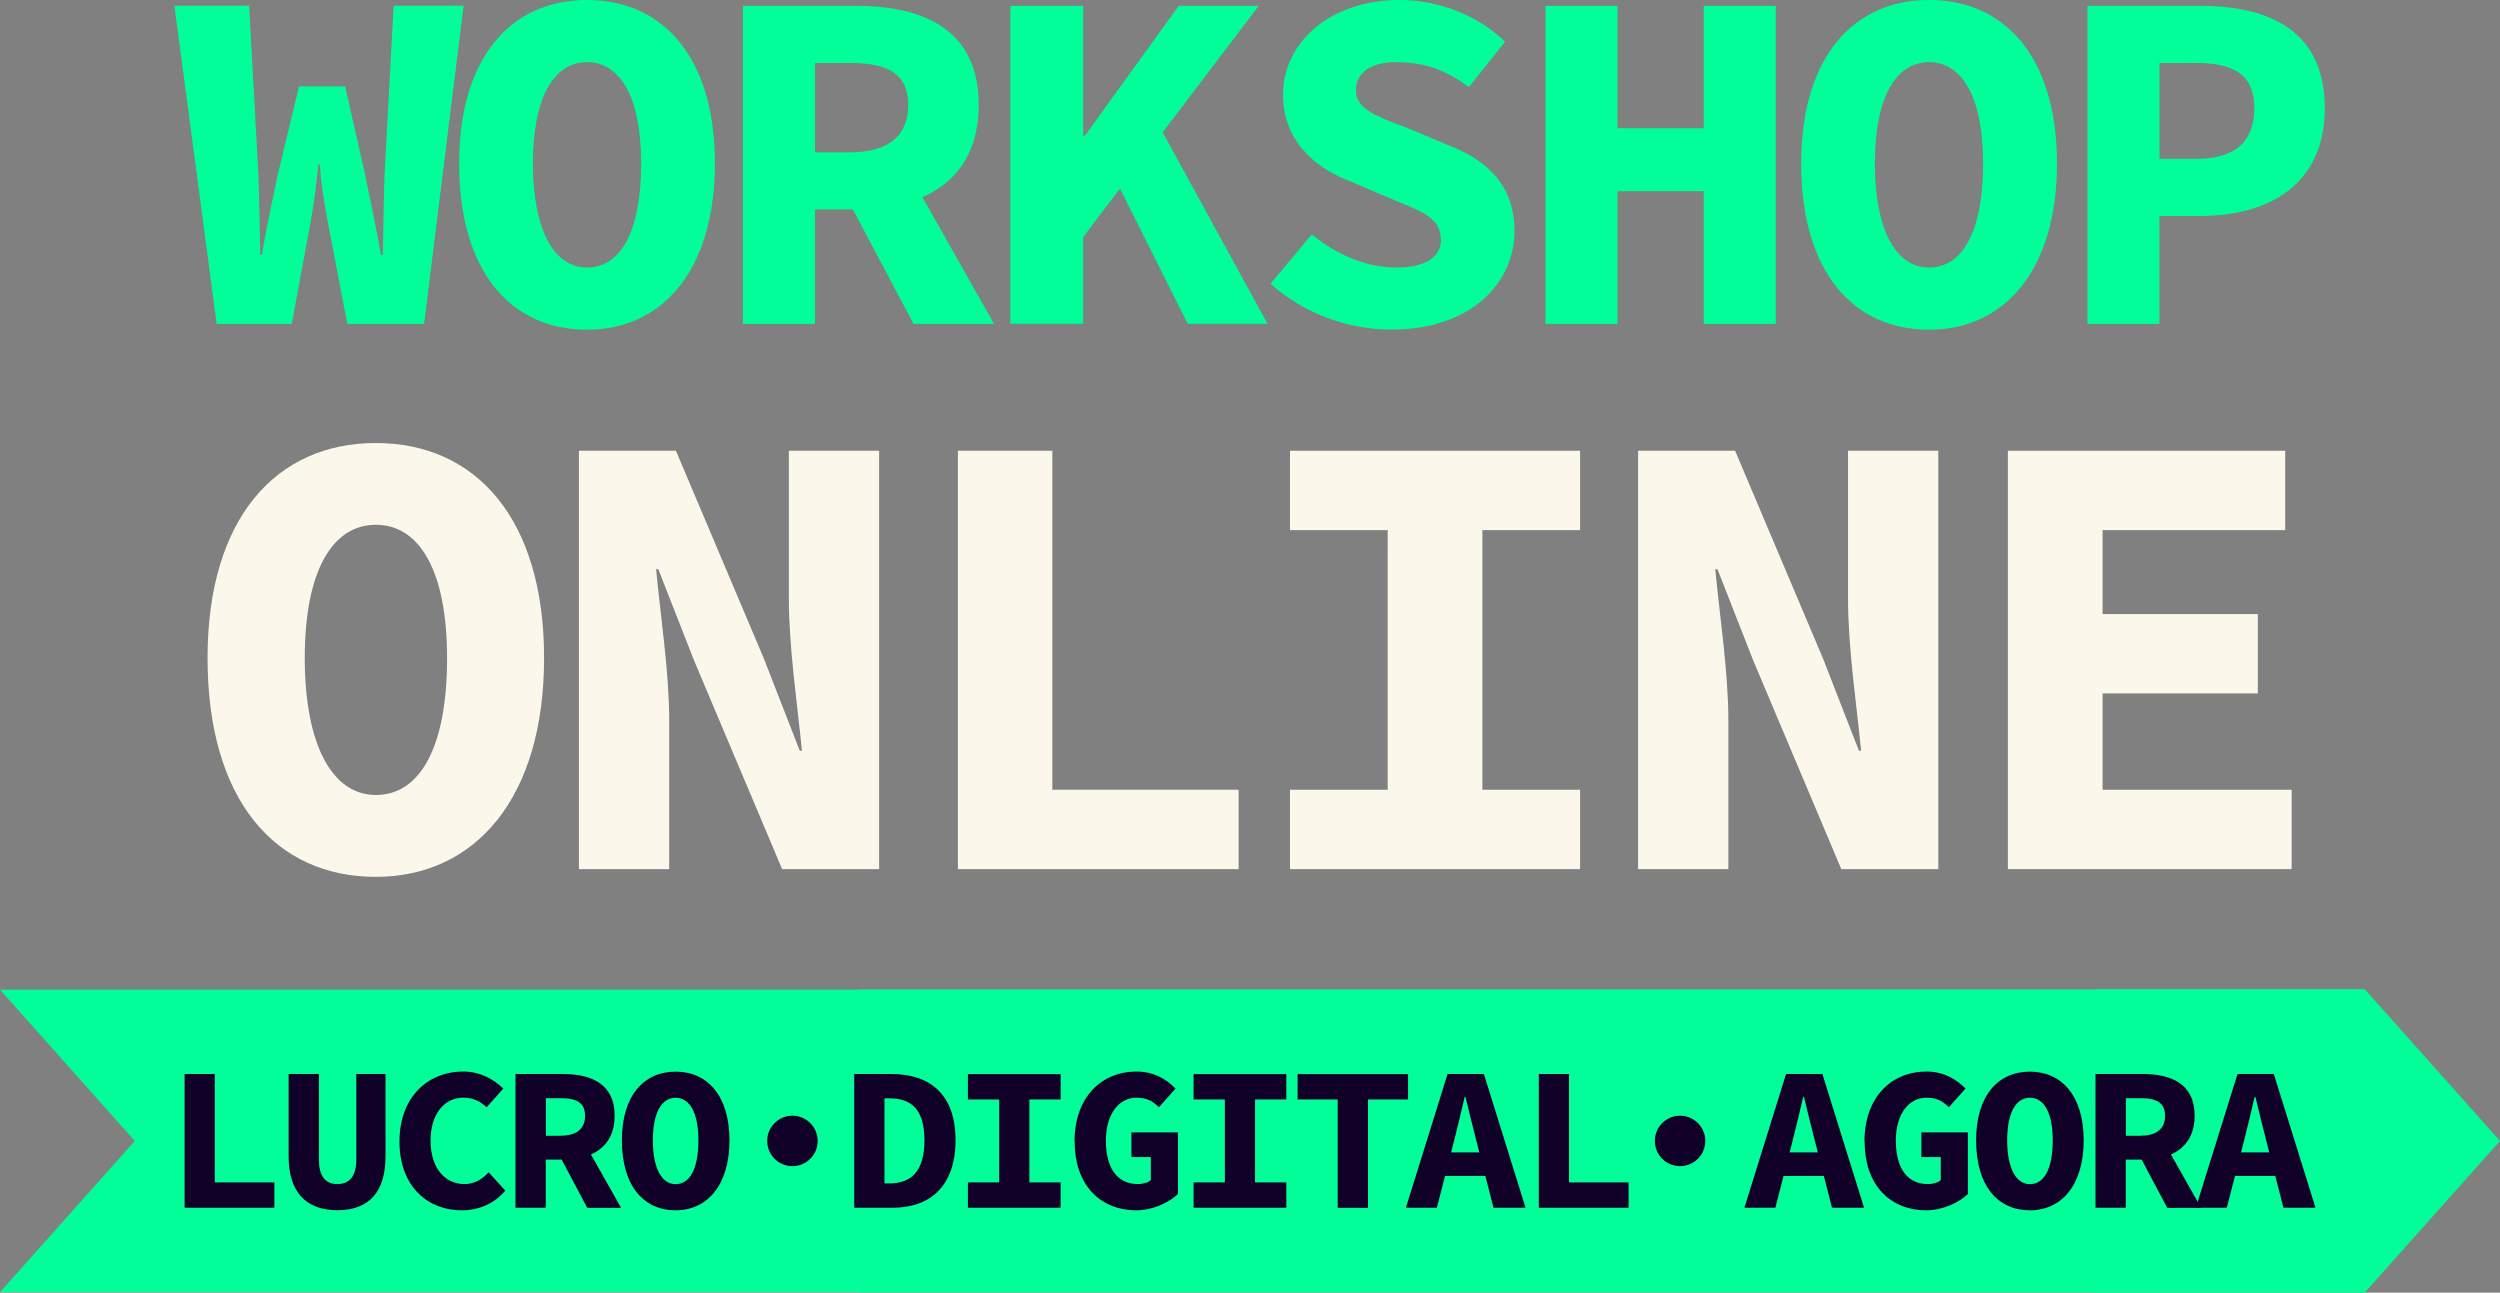 <?xml version="1.0" encoding="UTF-8"?>
<svg id="Camada_2" data-name="Camada 2" xmlns="http://www.w3.org/2000/svg" viewBox="0 0 252.58 130.6">
  <rect x="0" y="0" width="252.58" height="130.6" fill="#808080" stroke="none"/>
  <defs>
    <style>
      .cls-1 {
        fill: #110129;
      }

      .cls-2 {
        fill: #0f9;
      }

      .cls-3 {
        fill: #fbf7eb;
      }
    </style>
  </defs>
  <g id="Camada_1-2" data-name="Camada 1">
    <polygon class="cls-2" points="238.91 99.94 211.58 99.94 211.55 99.96 86.8 99.96 86.8 99.99 0 99.99 13.62 115.27 0 130.55 86.8 130.55 86.8 130.58 211.55 130.58 211.58 130.6 238.91 130.6 252.58 115.27 238.91 99.94"/>
    <g>
      <path class="cls-1" d="M18.65,108.51h3.05v10.95h6.02v2.56h-9.07v-13.51Z"/>
      <path class="cls-1" d="M29.16,116.82v-8.31h3.06v8.62c0,1.62.59,2.5,1.87,2.5s1.91-.88,1.91-2.5v-8.62h2.95v8.31c0,3.51-1.58,5.45-4.86,5.45s-4.93-1.94-4.93-5.45Z"/>
      <path class="cls-1" d="M40.36,115.34c0-4.48,2.83-7.08,6.46-7.08,1.71,0,3.12.82,4.03,1.72l-1.68,1.89c-.65-.6-1.37-.97-2.35-.97-1.92,0-3.32,1.63-3.32,4.34s1.4,4.39,3.44,4.39c.97,0,1.78-.48,2.43-1.19l1.68,1.85c-1.1,1.3-2.62,1.99-4.43,1.99-3.36,0-6.26-2.37-6.26-6.93Z"/>
      <path class="cls-1" d="M52.08,108.51h4.8c2.86,0,5.22,1,5.22,4.21s-2.36,4.44-5.22,4.44h-1.74v4.86h-3.06v-13.51ZM56.64,114.74c1.61,0,2.47-.69,2.47-2.01s-.86-1.78-2.47-1.78h-1.49v3.8h1.49ZM58.44,114.4l4.31,7.63h-3.42l-3.01-5.67,2.12-1.96Z"/>
      <path class="cls-1" d="M62.83,115.21c0-4.52,2.22-6.94,5.43-6.94s5.44,2.43,5.44,6.94-2.22,7.07-5.44,7.07-5.43-2.45-5.43-7.07ZM70.56,115.21c0-2.81-.89-4.3-2.3-4.3s-2.3,1.49-2.3,4.3.89,4.43,2.3,4.43,2.3-1.51,2.3-4.43Z"/>
      <path class="cls-1" d="M86.31,108.51h3.73c3.92,0,6.5,2.05,6.5,6.69s-2.58,6.82-6.33,6.82h-3.91v-13.51ZM89.87,119.56c2.1,0,3.53-1.12,3.53-4.36s-1.43-4.23-3.53-4.23h-.51v8.59h.51Z"/>
      <path class="cls-1" d="M97.79,119.46h3.16v-8.38h-3.16v-2.56h9.37v2.56h-3.16v8.38h3.16v2.56h-9.37v-2.56Z"/>
      <path class="cls-1" d="M108.56,115.34c0-4.52,2.75-7.08,6.26-7.08,1.82,0,3.09.84,3.95,1.72l-1.68,1.89c-.58-.58-1.2-.97-2.26-.97-1.77,0-3.1,1.63-3.1,4.34s1.1,4.39,3.23,4.39c.5,0,1.02-.14,1.31-.4v-2.33h-1.96v-2.49h4.7v6.23c-.9.84-2.5,1.64-4.23,1.64-3.45,0-6.2-2.37-6.2-6.93Z"/>
      <path class="cls-1" d="M120.59,119.46h3.16v-8.38h-3.16v-2.56h9.37v2.56h-3.16v8.38h3.16v2.56h-9.37v-2.56Z"/>
      <path class="cls-1" d="M135.15,111.08h-4.05v-2.56h11.16v2.56h-4.05v10.95h-3.06v-10.95Z"/>
      <path class="cls-1" d="M146.25,108.51h3.67l4.21,13.51h-3.24l-1.75-6.84c-.34-1.35-.75-2.93-1.08-4.36h-.08c-.33,1.43-.71,3.01-1.05,4.36l-1.76,6.84h-3.13l4.21-13.51ZM144.82,116.43h6.47v2.38h-6.47v-2.38Z"/>
      <path class="cls-1" d="M155.47,108.51h3.05v10.95h6.02v2.56h-9.07v-13.51Z"/>
      <path class="cls-1" d="M180.45,108.51h3.67l4.21,13.51h-3.24l-1.75-6.84c-.34-1.35-.75-2.93-1.08-4.36h-.08c-.33,1.43-.71,3.01-1.05,4.36l-1.76,6.84h-3.13l4.21-13.51ZM179.03,116.43h6.47v2.38h-6.47v-2.38Z"/>
      <path class="cls-1" d="M188.37,115.34c0-4.52,2.75-7.08,6.26-7.08,1.82,0,3.09.84,3.95,1.72l-1.68,1.89c-.58-.58-1.2-.97-2.26-.97-1.77,0-3.1,1.63-3.1,4.34s1.1,4.39,3.23,4.39c.5,0,1.02-.14,1.31-.4v-2.33h-1.96v-2.49h4.7v6.23c-.9.84-2.5,1.64-4.23,1.64-3.45,0-6.2-2.37-6.2-6.93Z"/>
      <path class="cls-1" d="M199.65,115.21c0-4.52,2.22-6.94,5.43-6.94s5.44,2.43,5.44,6.94-2.22,7.07-5.44,7.07-5.43-2.45-5.43-7.07ZM207.39,115.21c0-2.81-.89-4.3-2.3-4.3s-2.3,1.49-2.3,4.3.89,4.43,2.3,4.43,2.3-1.51,2.3-4.43Z"/>
      <path class="cls-1" d="M211.71,108.51h4.8c2.86,0,5.22,1,5.22,4.21s-2.36,4.44-5.22,4.44h-1.74v4.86h-3.06v-13.51ZM216.27,114.74c1.61,0,2.47-.69,2.47-2.01s-.86-1.78-2.47-1.78h-1.49v3.8h1.49ZM218.07,114.4l4.31,7.63h-3.42l-3.01-5.67,2.12-1.96Z"/>
      <path class="cls-1" d="M226.06,108.51h3.67l4.21,13.51h-3.24l-1.75-6.84c-.34-1.35-.75-2.93-1.08-4.36h-.08c-.33,1.43-.71,3.01-1.05,4.36l-1.76,6.84h-3.13l4.21-13.51ZM224.64,116.43h6.47v2.38h-6.47v-2.38Z"/>
    </g>
    <g>
      <path class="cls-2" d="M17.62.58h7.55l.94,17.11c.08,2.75.14,5.18.18,8.06h.18c.45-2.88,1.04-5.35,1.58-8.05l2.16-8.97h4.66l2.03,8.97c.51,2.63,1.09,5.09,1.58,8.05h.2c.06-2.96.08-5.39.17-8.05l.92-17.12h7.07l-3.99,32.14h-7.76l-1.91-9.96c-.39-2.04-.75-4.2-.86-6.14h-.15c-.2,1.94-.46,4.09-.85,6.14l-1.84,9.96h-7.59L17.62.58Z"/>
      <path class="cls-2" d="M46.39,16.51c0-10.74,5.27-16.51,12.92-16.51s12.92,5.77,12.92,16.51-5.27,16.8-12.92,16.8-12.92-5.81-12.92-16.8ZM64.78,16.51c0-6.68-2.12-10.23-5.47-10.23s-5.47,3.55-5.47,10.23,2.11,10.52,5.47,10.52,5.47-3.59,5.47-10.52Z"/>
      <path class="cls-2" d="M75.06.59h11.42c6.8,0,12.4,2.37,12.4,10.01s-5.6,10.56-12.4,10.56h-4.14v11.56h-7.28V.59ZM85.89,15.39c3.82,0,5.87-1.64,5.87-4.79s-2.05-4.24-5.87-4.24h-3.55v9.03h3.55ZM90.18,14.59l10.25,18.13h-8.13l-7.15-13.47,5.03-4.66Z"/>
      <path class="cls-2" d="M102.08.59h7.36v13.11h.18L119.09.59h8.08l-17.73,23.35v8.77h-7.36V.59ZM112.53,17.8l4.26-5.67,11.27,20.58h-8.06l-7.47-14.91Z"/>
      <path class="cls-2" d="M128.36,28.67l4.17-4.99c2.43,1.99,5.43,3.35,8.54,3.35s4.51-1.19,4.51-2.76c0-2.31-1.91-2.87-4.95-4.15l-4.19-1.79c-3.56-1.35-6.81-4.08-6.81-8.76,0-5.32,4.79-9.57,11.77-9.57,3.86,0,7.77,1.45,10.67,4.21l-3.66,4.58c-2.26-1.62-4.26-2.51-7.4-2.51-2.4,0-4.02.99-4.02,2.87s2.15,2.64,5.23,3.79l3.93,1.66c4.21,1.58,6.86,4.2,6.86,8.73,0,5.34-4.48,9.97-12.43,9.97-4.34,0-8.82-1.59-12.23-4.64Z"/>
      <path class="cls-2" d="M156.14.59h7.28v12.37h8.71V.59h7.28v32.13h-7.28v-13.4h-8.71v13.4h-7.28V.59Z"/>
      <path class="cls-2" d="M181.98,16.51c0-10.74,5.27-16.51,12.92-16.51s12.92,5.77,12.92,16.51-5.27,16.8-12.92,16.8-12.92-5.81-12.92-16.8ZM200.36,16.51c0-6.68-2.12-10.23-5.47-10.23s-5.47,3.55-5.47,10.23,2.11,10.52,5.47,10.52,5.47-3.59,5.47-10.52Z"/>
      <path class="cls-2" d="M210.9.59h11.4c6.97,0,12.58,2.52,12.58,10.33s-5.77,10.9-12.58,10.9h-4.13v10.9h-7.27V.59ZM221.88,16.05c3.98,0,5.88-1.79,5.88-5.13s-2.05-4.56-5.88-4.56h-3.7v9.69h3.7Z"/>
    </g>
    <g>
      <path class="cls-3" d="M20.97,66.48c0-14.12,6.93-21.72,17-21.72s17,7.59,17,21.72-6.93,22.11-17,22.11-17-7.65-17-22.11ZM45.17,66.48c0-8.78-2.78-13.46-7.19-13.46s-7.19,4.67-7.19,13.46,2.78,13.84,7.19,13.84,7.19-4.73,7.19-13.84Z"/>
      <path class="cls-3" d="M58.48,45.54h9.81l8.89,21.01,3.62,9.29h.22c-.43-4.45-1.32-10.37-1.32-15.36v-14.94h9.12v42.27h-9.8l-8.89-21.06-3.62-9.24h-.22c.43,4.67,1.32,10.34,1.32,15.31v14.99h-9.12v-42.27Z"/>
      <path class="cls-3" d="M96.77,45.54h9.55v34.25h18.82v8.02h-28.36v-42.27Z"/>
      <path class="cls-3" d="M130.33,79.79h9.87v-26.23h-9.87v-8.02h29.31v8.02h-9.87v26.23h9.87v8.02h-29.31v-8.02Z"/>
      <path class="cls-3" d="M165.49,45.54h9.81l8.89,21.01,3.62,9.29h.22c-.43-4.45-1.32-10.37-1.32-15.36v-14.94h9.12v42.27h-9.8l-8.89-21.06-3.62-9.24h-.22c.43,4.67,1.32,10.34,1.32,15.31v14.99h-9.12v-42.27Z"/>
      <path class="cls-3" d="M202.86,45.54h28.02v8.02h-18.45v8.48h15.68v8.02h-15.68v9.73h19.1v8.02h-28.67v-42.27Z"/>
    </g>
    <circle class="cls-1" cx="169.74" cy="115.27" r="2.55"/>
    <circle class="cls-1" cx="80.06" cy="115.27" r="2.55"/>
  </g>
</svg>